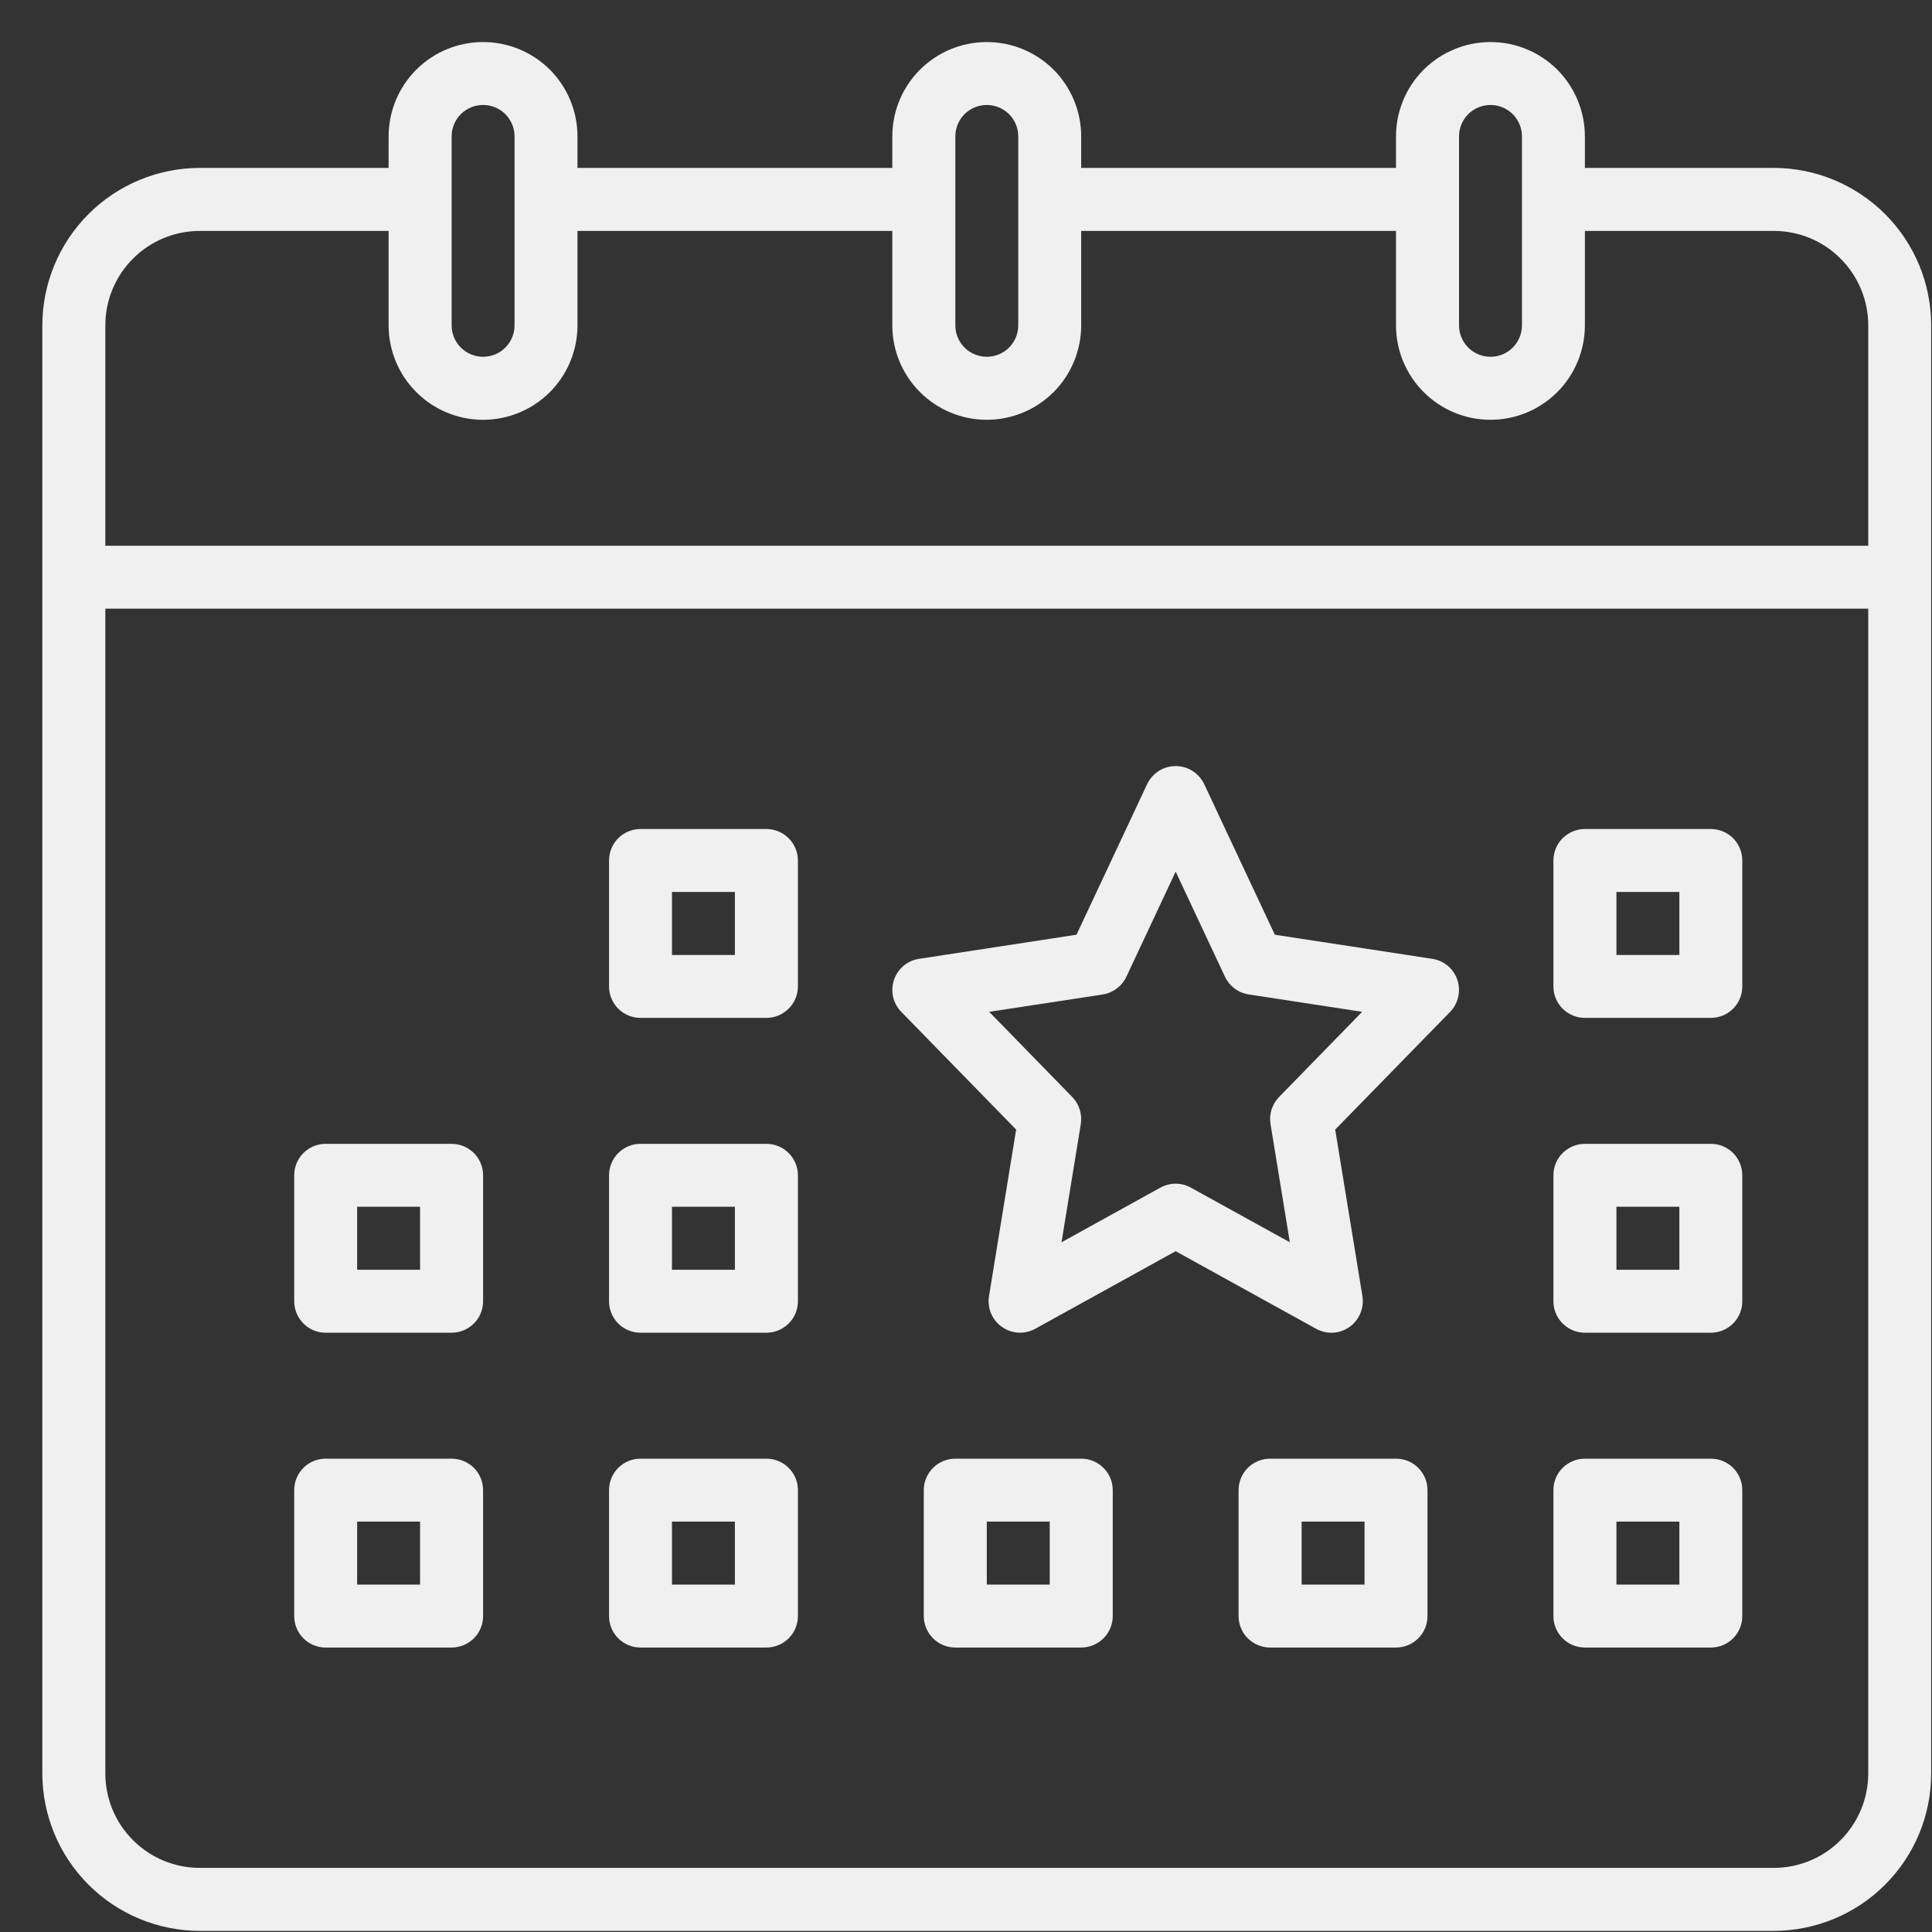 <?xml version="1.0" encoding="UTF-8"?> <svg xmlns="http://www.w3.org/2000/svg" width="21" height="21" viewBox="0 0 21 21" fill="none"><rect x="0" y="0" width="21" height="21" fill="#333333" stroke="none"/><path d="M19.28 1.825H17.227V1.483C17.227 1.211 17.119 0.95 16.927 0.757C16.734 0.565 16.473 0.457 16.201 0.457C15.929 0.457 15.668 0.565 15.475 0.757C15.282 0.95 15.174 1.211 15.174 1.483V1.825H11.752V1.483C11.752 1.211 11.644 0.95 11.452 0.757C11.259 0.565 10.998 0.457 10.726 0.457C10.454 0.457 10.193 0.565 10 0.757C9.807 0.95 9.699 1.211 9.699 1.483V1.825H6.277V1.483C6.277 1.211 6.169 0.95 5.977 0.757C5.784 0.565 5.523 0.457 5.251 0.457C4.979 0.457 4.717 0.565 4.525 0.757C4.332 0.95 4.224 1.211 4.224 1.483V1.825H2.171C1.718 1.826 1.283 2.006 0.962 2.327C0.641 2.648 0.461 3.083 0.46 3.536V19.277C0.461 19.73 0.641 20.165 0.962 20.486C1.283 20.807 1.718 20.987 2.171 20.988H19.28C19.734 20.987 20.169 20.807 20.49 20.486C20.811 20.165 20.991 19.73 20.991 19.277V3.536C20.991 3.083 20.811 2.648 20.49 2.327C20.169 2.006 19.734 1.826 19.28 1.825ZM15.859 1.483C15.859 1.392 15.895 1.305 15.959 1.241C16.023 1.177 16.11 1.141 16.201 1.141C16.292 1.141 16.379 1.177 16.443 1.241C16.507 1.305 16.543 1.392 16.543 1.483V3.536C16.543 3.627 16.507 3.714 16.443 3.778C16.379 3.842 16.292 3.878 16.201 3.878C16.11 3.878 16.023 3.842 15.959 3.778C15.895 3.714 15.859 3.627 15.859 3.536V1.483ZM10.384 1.483C10.384 1.392 10.42 1.305 10.484 1.241C10.548 1.177 10.635 1.141 10.726 1.141C10.817 1.141 10.904 1.177 10.968 1.241C11.032 1.305 11.068 1.392 11.068 1.483V3.536C11.068 3.627 11.032 3.714 10.968 3.778C10.904 3.842 10.817 3.878 10.726 3.878C10.635 3.878 10.548 3.842 10.484 3.778C10.42 3.714 10.384 3.627 10.384 3.536V1.483ZM4.909 1.483C4.909 1.392 4.945 1.305 5.009 1.241C5.073 1.177 5.16 1.141 5.251 1.141C5.342 1.141 5.429 1.177 5.493 1.241C5.557 1.305 5.593 1.392 5.593 1.483V3.536C5.593 3.627 5.557 3.714 5.493 3.778C5.429 3.842 5.342 3.878 5.251 3.878C5.16 3.878 5.073 3.842 5.009 3.778C4.945 3.714 4.909 3.627 4.909 3.536V1.483ZM2.171 2.51H4.224V3.536C4.224 3.808 4.332 4.07 4.525 4.262C4.717 4.455 4.979 4.563 5.251 4.563C5.523 4.563 5.784 4.455 5.977 4.262C6.169 4.07 6.277 3.808 6.277 3.536V2.51H9.699V3.536C9.699 3.808 9.807 4.07 10 4.262C10.193 4.455 10.454 4.563 10.726 4.563C10.998 4.563 11.259 4.455 11.452 4.262C11.644 4.07 11.752 3.808 11.752 3.536V2.51H15.174V3.536C15.174 3.808 15.282 4.07 15.475 4.262C15.668 4.455 15.929 4.563 16.201 4.563C16.473 4.563 16.734 4.455 16.927 4.262C17.119 4.07 17.227 3.808 17.227 3.536V2.51H19.28C19.553 2.51 19.814 2.618 20.006 2.811C20.198 3.003 20.307 3.264 20.307 3.536V5.932H1.145V3.536C1.145 3.264 1.253 3.003 1.446 2.811C1.638 2.618 1.899 2.51 2.171 2.51ZM19.28 20.303H2.171C1.899 20.303 1.638 20.195 1.446 20.002C1.253 19.81 1.145 19.549 1.145 19.277V6.616H20.307V19.277C20.307 19.549 20.198 19.81 20.006 20.002C19.814 20.195 19.553 20.303 19.28 20.303Z" fill="#F0F0F0"></path><path d="M18.596 9.011H17.227C17.137 9.011 17.05 9.047 16.985 9.111C16.921 9.175 16.885 9.263 16.885 9.353V10.722C16.885 10.813 16.921 10.9 16.985 10.964C17.05 11.028 17.137 11.064 17.227 11.064H18.596C18.687 11.064 18.774 11.028 18.838 10.964C18.902 10.9 18.938 10.813 18.938 10.722V9.353C18.938 9.263 18.902 9.175 18.838 9.111C18.774 9.047 18.687 9.011 18.596 9.011ZM18.254 10.38H17.57V9.695H18.254V10.38ZM11.752 15.855H10.384C10.293 15.855 10.206 15.891 10.142 15.955C10.078 16.019 10.041 16.106 10.041 16.197V17.566C10.041 17.657 10.078 17.744 10.142 17.808C10.206 17.872 10.293 17.908 10.384 17.908H11.752C11.843 17.908 11.93 17.872 11.994 17.808C12.059 17.744 12.095 17.657 12.095 17.566V16.197C12.095 16.106 12.059 16.019 11.994 15.955C11.93 15.891 11.843 15.855 11.752 15.855ZM11.41 17.224H10.726V16.539H11.41V17.224ZM8.331 9.011H6.962C6.871 9.011 6.784 9.047 6.72 9.111C6.656 9.175 6.62 9.263 6.62 9.353V10.722C6.62 10.813 6.656 10.9 6.72 10.964C6.784 11.028 6.871 11.064 6.962 11.064H8.331C8.421 11.064 8.508 11.028 8.572 10.964C8.637 10.9 8.673 10.813 8.673 10.722V9.353C8.673 9.263 8.637 9.175 8.572 9.111C8.508 9.047 8.421 9.011 8.331 9.011ZM7.988 10.38H7.304V9.695H7.988V10.38ZM4.909 12.433H3.54C3.449 12.433 3.362 12.469 3.298 12.533C3.234 12.597 3.198 12.684 3.198 12.775V14.144C3.198 14.235 3.234 14.322 3.298 14.386C3.362 14.45 3.449 14.486 3.54 14.486H4.909C4.999 14.486 5.086 14.45 5.151 14.386C5.215 14.322 5.251 14.235 5.251 14.144V12.775C5.251 12.684 5.215 12.597 5.151 12.533C5.086 12.469 4.999 12.433 4.909 12.433ZM4.566 13.802H3.882V13.117H4.566V13.802ZM8.331 12.433H6.962C6.871 12.433 6.784 12.469 6.72 12.533C6.656 12.597 6.62 12.684 6.62 12.775V14.144C6.62 14.235 6.656 14.322 6.72 14.386C6.784 14.45 6.871 14.486 6.962 14.486H8.331C8.421 14.486 8.508 14.45 8.572 14.386C8.637 14.322 8.673 14.235 8.673 14.144V12.775C8.673 12.684 8.637 12.597 8.572 12.533C8.508 12.469 8.421 12.433 8.331 12.433ZM7.988 13.802H7.304V13.117H7.988V13.802ZM4.909 15.855H3.54C3.449 15.855 3.362 15.891 3.298 15.955C3.234 16.019 3.198 16.106 3.198 16.197V17.566C3.198 17.657 3.234 17.744 3.298 17.808C3.362 17.872 3.449 17.908 3.54 17.908H4.909C4.999 17.908 5.086 17.872 5.151 17.808C5.215 17.744 5.251 17.657 5.251 17.566V16.197C5.251 16.106 5.215 16.019 5.151 15.955C5.086 15.891 4.999 15.855 4.909 15.855ZM4.566 17.224H3.882V16.539H4.566V17.224ZM8.331 15.855H6.962C6.871 15.855 6.784 15.891 6.72 15.955C6.656 16.019 6.62 16.106 6.62 16.197V17.566C6.62 17.657 6.656 17.744 6.72 17.808C6.784 17.872 6.871 17.908 6.962 17.908H8.331C8.421 17.908 8.508 17.872 8.572 17.808C8.637 17.744 8.673 17.657 8.673 17.566V16.197C8.673 16.106 8.637 16.019 8.572 15.955C8.508 15.891 8.421 15.855 8.331 15.855ZM7.988 17.224H7.304V16.539H7.988V17.224ZM15.568 10.422L13.857 10.16L13.089 8.523C13.061 8.465 13.017 8.415 12.962 8.38C12.908 8.345 12.844 8.327 12.779 8.327C12.714 8.327 12.65 8.345 12.595 8.38C12.541 8.415 12.497 8.465 12.469 8.523L11.701 10.16L9.99 10.422C9.928 10.431 9.869 10.458 9.821 10.498C9.773 10.539 9.737 10.592 9.717 10.652C9.697 10.711 9.694 10.775 9.708 10.837C9.722 10.898 9.753 10.954 9.797 10.999L11.045 12.278L10.75 14.089C10.74 14.152 10.748 14.217 10.772 14.276C10.797 14.335 10.838 14.386 10.891 14.423C10.943 14.46 11.005 14.482 11.069 14.485C11.133 14.489 11.196 14.474 11.253 14.443L12.779 13.6L14.305 14.443C14.361 14.474 14.425 14.489 14.489 14.486C14.553 14.482 14.615 14.461 14.668 14.424C14.72 14.387 14.761 14.336 14.786 14.276C14.811 14.217 14.819 14.152 14.809 14.089L14.513 12.278L15.762 10.999C15.806 10.954 15.836 10.898 15.85 10.836C15.864 10.775 15.861 10.711 15.841 10.651C15.821 10.592 15.785 10.539 15.737 10.498C15.689 10.458 15.63 10.431 15.568 10.422ZM13.903 11.924C13.865 11.962 13.838 12.009 13.821 12.06C13.805 12.111 13.801 12.165 13.81 12.218L14.02 13.503L12.944 12.909C12.894 12.881 12.837 12.866 12.779 12.866C12.721 12.866 12.664 12.881 12.613 12.909L11.538 13.503L11.748 12.218C11.756 12.165 11.752 12.111 11.736 12.06C11.72 12.009 11.692 11.962 11.655 11.924L10.752 10.998L11.985 10.81C12.04 10.801 12.093 10.779 12.138 10.745C12.183 10.712 12.219 10.668 12.243 10.617L12.779 9.474L13.315 10.617C13.339 10.667 13.375 10.712 13.42 10.745C13.465 10.779 13.518 10.801 13.573 10.809L14.806 10.998L13.903 11.924ZM18.596 12.433H17.227C17.137 12.433 17.05 12.469 16.985 12.533C16.921 12.597 16.885 12.684 16.885 12.775V14.144C16.885 14.235 16.921 14.322 16.985 14.386C17.05 14.45 17.137 14.486 17.227 14.486H18.596C18.687 14.486 18.774 14.45 18.838 14.386C18.902 14.322 18.938 14.235 18.938 14.144V12.775C18.938 12.684 18.902 12.597 18.838 12.533C18.774 12.469 18.687 12.433 18.596 12.433ZM18.254 13.802H17.57V13.117H18.254V13.802ZM18.596 15.855H17.227C17.137 15.855 17.05 15.891 16.985 15.955C16.921 16.019 16.885 16.106 16.885 16.197V17.566C16.885 17.657 16.921 17.744 16.985 17.808C17.05 17.872 17.137 17.908 17.227 17.908H18.596C18.687 17.908 18.774 17.872 18.838 17.808C18.902 17.744 18.938 17.657 18.938 17.566V16.197C18.938 16.106 18.902 16.019 18.838 15.955C18.774 15.891 18.687 15.855 18.596 15.855ZM18.254 17.224H17.57V16.539H18.254V17.224ZM15.174 15.855H13.806C13.715 15.855 13.628 15.891 13.563 15.955C13.499 16.019 13.463 16.106 13.463 16.197V17.566C13.463 17.657 13.499 17.744 13.563 17.808C13.628 17.872 13.715 17.908 13.806 17.908H15.174C15.265 17.908 15.352 17.872 15.416 17.808C15.48 17.744 15.516 17.657 15.516 17.566V16.197C15.516 16.106 15.48 16.019 15.416 15.955C15.352 15.891 15.265 15.855 15.174 15.855ZM14.832 17.224H14.148V16.539H14.832V17.224Z" fill="#F0F0F0"></path></svg> 